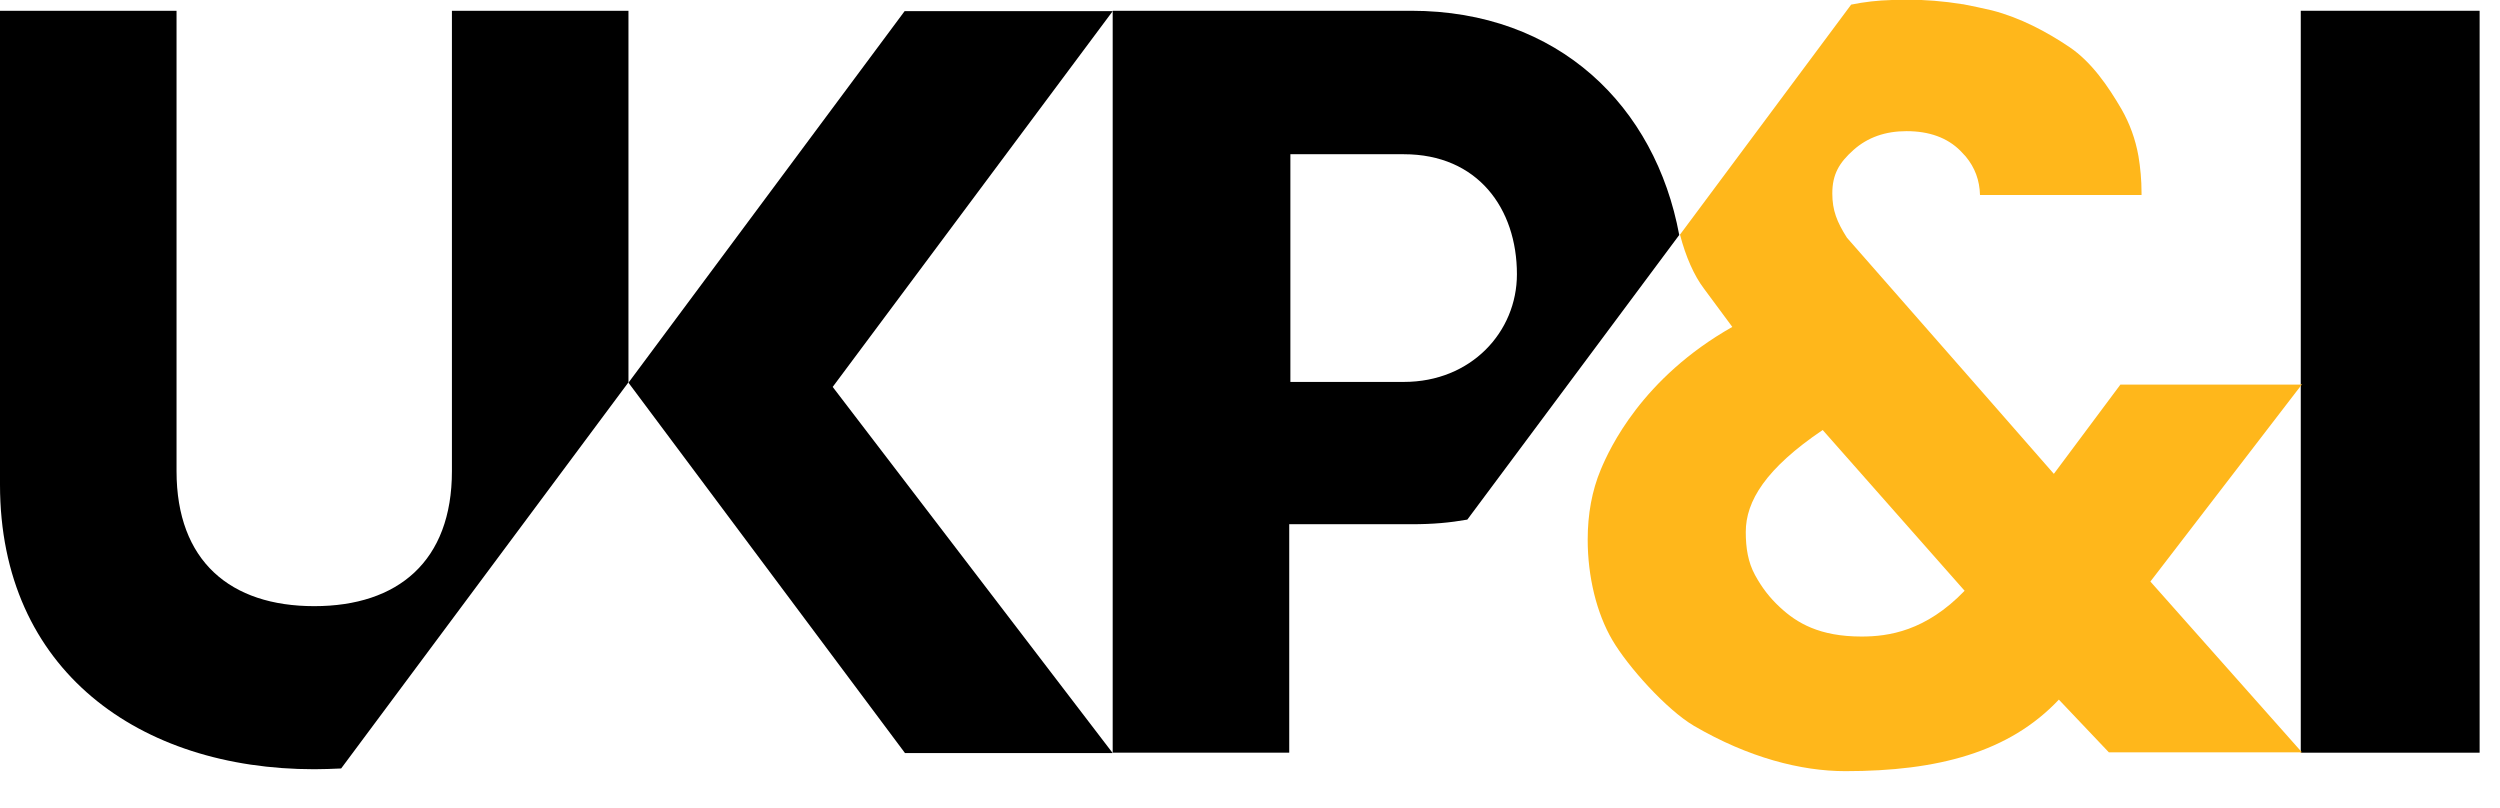 <svg viewBox="0 0 65 21" fill="none" xmlns="http://www.w3.org/2000/svg">
<path d="M0 12.61V0.28H4.59V12.25C4.59 14.59 5.99 15.76 8.17 15.76C10.35 15.76 11.75 14.59 11.75 12.25V0.28H16.34V9.94L8.87 19.98C8.64 19.99 8.41 20 8.17 20C3.64 20 0 17.44 0 12.6" fill="black"/>
<path d="M16.34 9.95L23.52 0.29H28.93L21.65 10.06L28.93 19.58H23.53L16.34 9.95Z" fill="black"/>
<path d="M36.5 9.93H33.55V4.01H36.5C38.42 4.01 39.44 5.42 39.44 7.13C39.44 8.63 38.25 9.93 36.5 9.93ZM36.69 0.28H28.93V19.57H33.52V13.63H36.69C37.27 13.63 37.69 13.59 38.15 13.51L43.66 6.11C43.04 2.76 40.52 0.28 36.69 0.28Z" fill="black"/>
<path d="M64.47 0.28H59.82V19.57H64.47V0.28Z" fill="black"/>
<path d="M48.4 16.55C47.31 16.55 46.72 16.2 46.28 15.79C46.01 15.54 45.81 15.28 45.63 14.95C45.45 14.62 45.39 14.25 45.39 13.83C45.39 13.03 45.91 12.18 47.39 11.18L51.08 15.36C50.07 16.41 49.1 16.55 48.4 16.55ZM59.82 10H55.13L53.4 12.32L51.3 9.92L48.02 6.18C47.76 5.77 47.64 5.47 47.64 5.03C47.64 4.53 47.82 4.23 48.19 3.9C48.56 3.57 49.02 3.41 49.57 3.41C50.16 3.41 50.63 3.58 50.97 3.92C51.02 3.97 51.06 4.02 51.11 4.07C51.35 4.36 51.47 4.69 51.48 5.07H55.68V5.01C55.68 4.68 55.65 4.36 55.6 4.06C55.52 3.61 55.37 3.21 55.16 2.84C54.81 2.24 54.38 1.61 53.8 1.22C53.22 0.83 52.53 0.46 51.79 0.27C51.54 0.21 51.29 0.16 51.04 0.11C51.04 0.11 51.04 0.11 51.03 0.11C50.54 0.03 50.04 -0.01 49.54 -0.01C49.42 -0.01 49.31 -0.01 49.19 -9.76585e-06C48.82 0.01 48.47 0.05 48.13 0.12L43.68 6.1C43.83 6.68 44.05 7.17 44.3 7.5L45.04 8.5C42.69 9.83 41.85 11.66 41.62 12.21C41.39 12.76 41.28 13.37 41.28 14.03C41.28 14.99 41.51 15.94 41.92 16.64C42.33 17.34 43.33 18.45 44.04 18.87C45.46 19.7 46.83 20.05 47.98 20.05C50.38 20.05 52.24 19.56 53.53 18.19L54.83 19.56H59.85L55.91 15.12L59.86 9.98L59.82 10Z" fill="#FFB71B"/>
</svg>
